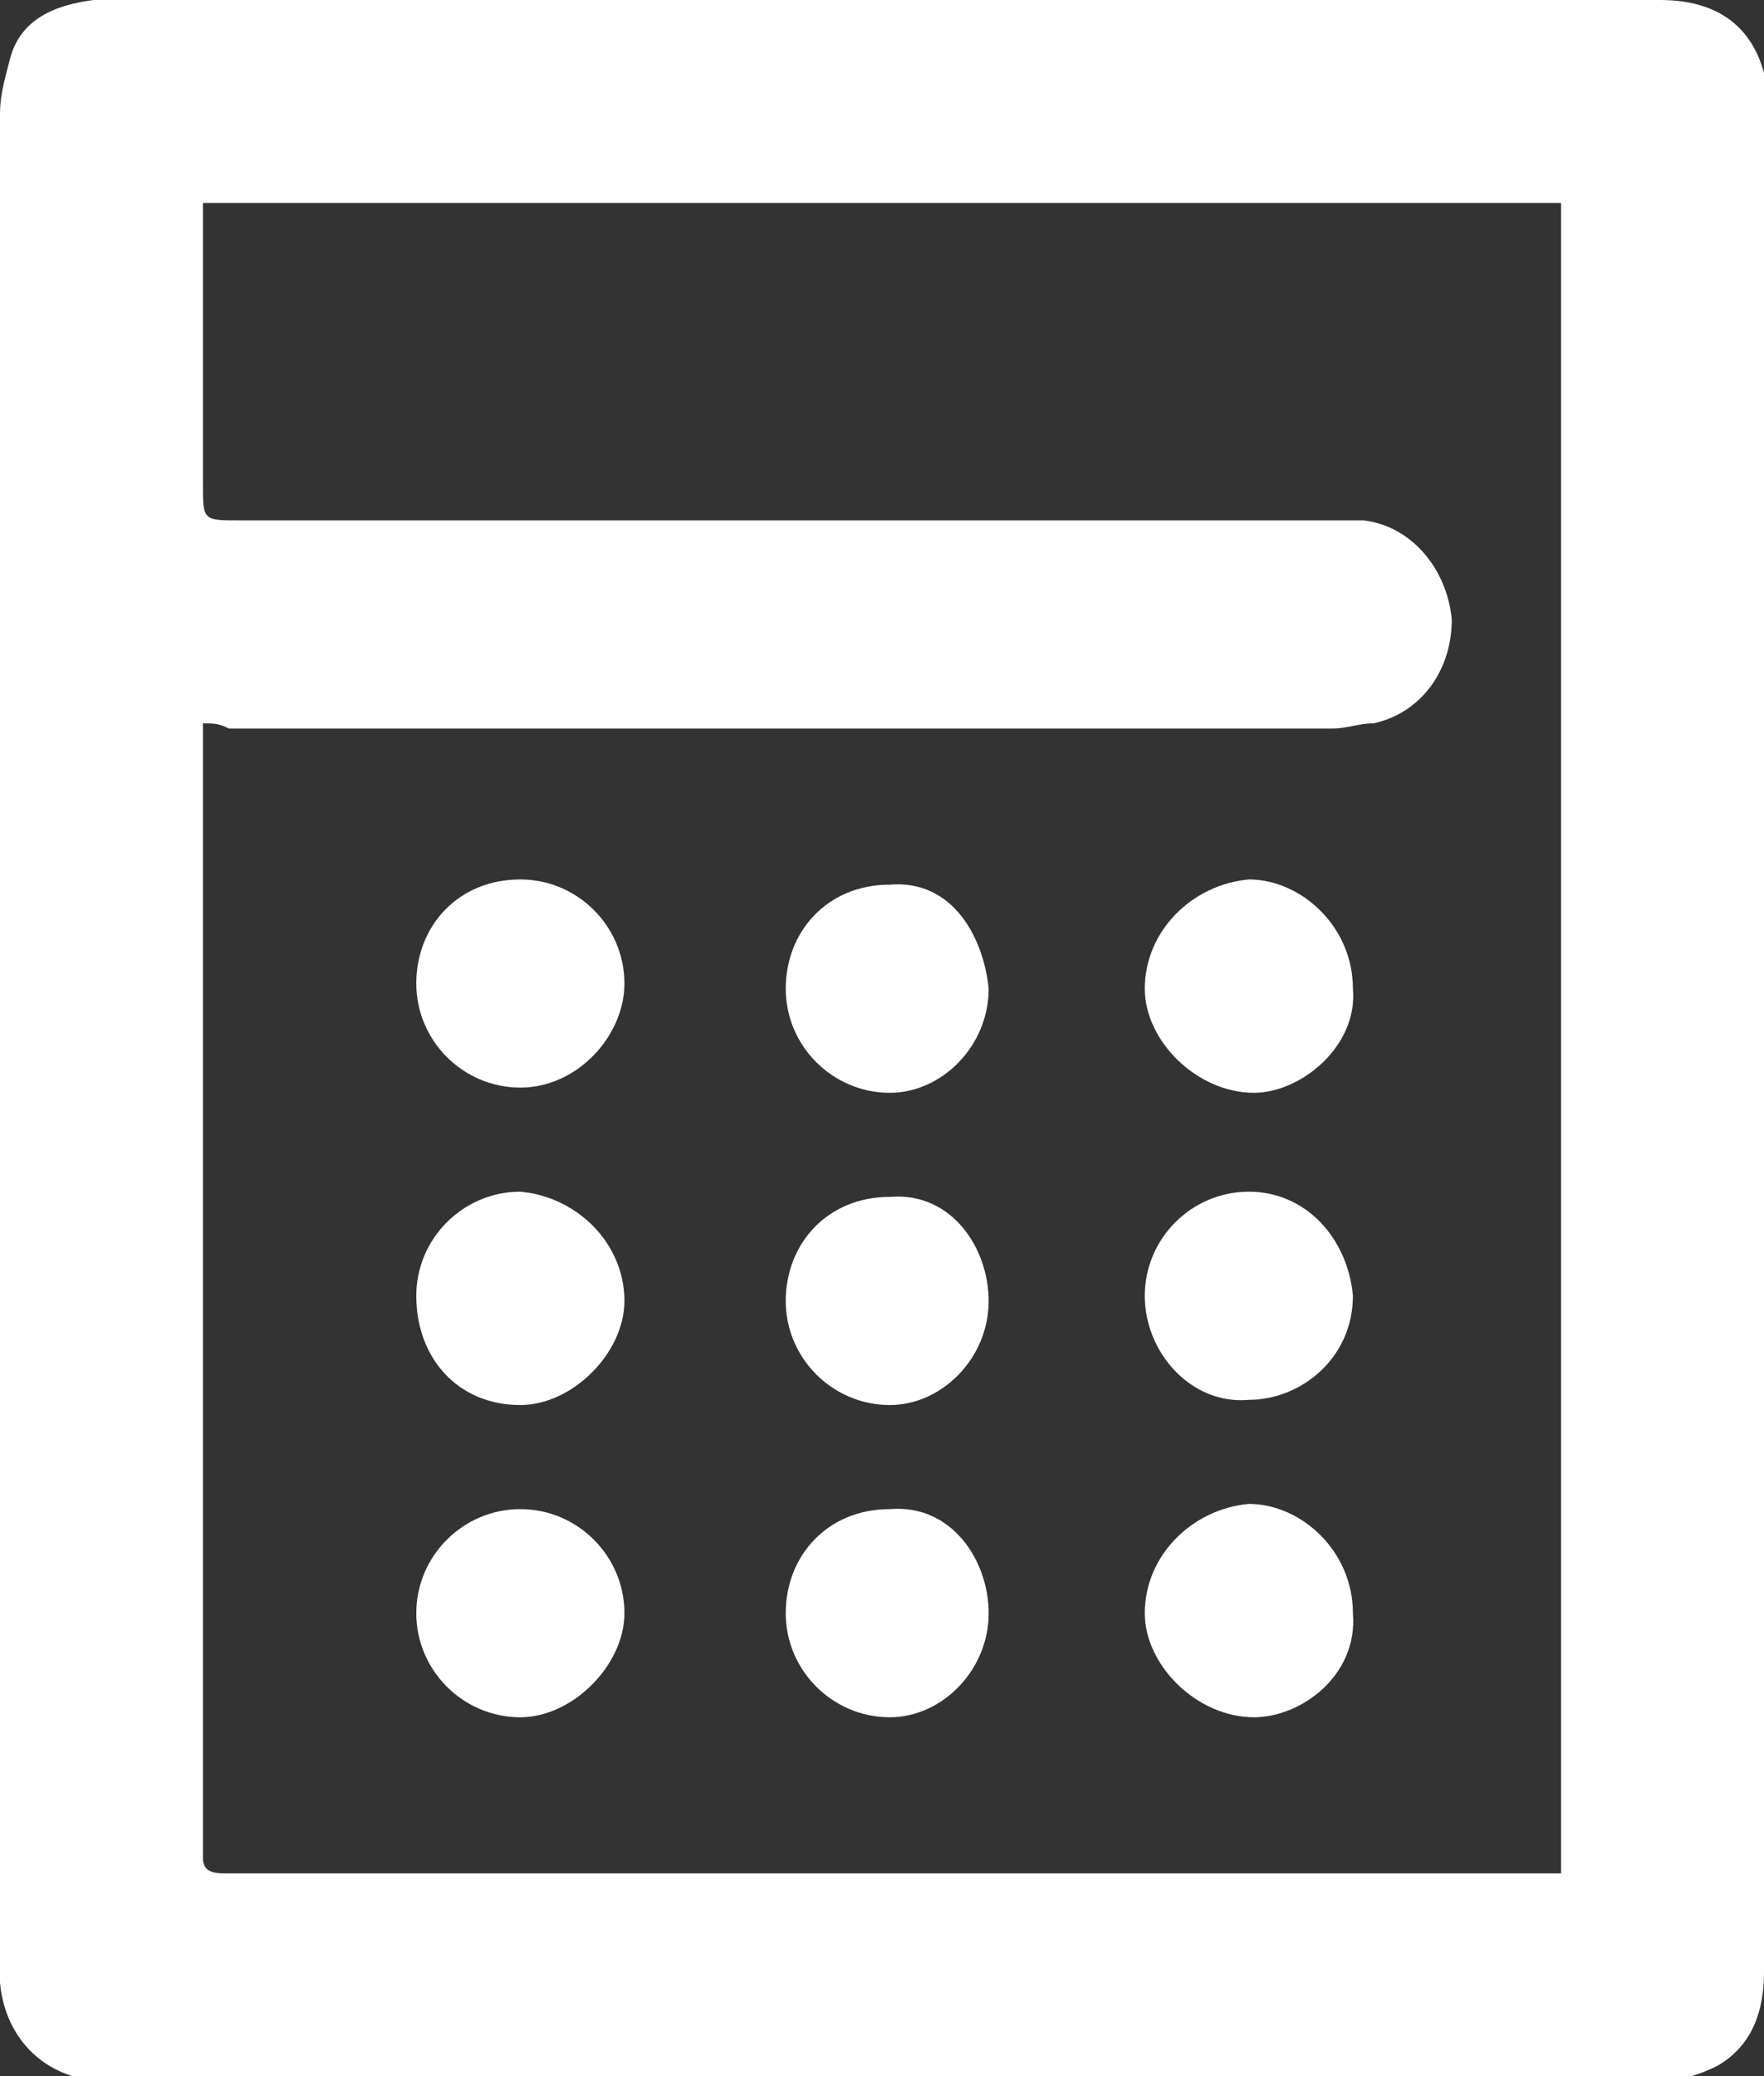 <?xml version="1.0" encoding="utf-8"?>
<!-- Generator: Adobe Illustrator 27.5.0, SVG Export Plug-In . SVG Version: 6.00 Build 0)  -->
<svg version="1.1" id="レイヤー_1" xmlns="http://www.w3.org/2000/svg" xmlns:xlink="http://www.w3.org/1999/xlink" x="0px"
	 y="0px" viewBox="0 0 33.9 39.9" style="enable-background:new 0 0 33.9 39.9;" xml:space="preserve">
<rect x="0" y="0" width="33.9" height="39.9" fill="#333333" stroke="none"/>
<style type="text/css">
	.st0{fill:#FFFFFF;}
</style>
<path class="st0" d="M33.9,20c0,6,0,11.9,0,17.9c0,0.7-0.2,1.4-0.9,1.8c-0.4,0.2-0.8,0.3-1.2,0.3c-3.8,0-7.5,0-11.3,0
	c-6.1,0-12.3,0-18.4,0c-1.2,0-2-0.8-2.1-1.9c0-0.2,0-0.5,0-0.7c0-7.9,0-15.8,0-23.7C0,9.8,0,6,0,2.2c0-0.4,0.1-0.7,0.2-1.1
	C0.4,0.4,1,0.1,1.8,0c0.4,0,0.9,0,1.3,0c9.6,0,19.2,0,28.8,0c1.3,0,2,0.7,2.1,2c0,2,0,4.1,0,6.1C33.9,12.1,33.9,16,33.9,20
	C33.9,20,33.9,20,33.9,20z M3.9,13.9c0,0.1,0,0.3,0,0.4c0,7.1,0,14.2,0,21.4C3.9,35.9,4,36,4.3,36c8.4,0,16.9,0,25.3,0
	c0.1,0,0.3,0,0.4,0c0-10.7,0-21.4,0-32.1c-8.7,0-17.4,0-26.1,0c0,0.1,0,0.1,0,0.2c0,1.7,0,3.4,0,5.2c0,0.7,0,0.7,0.7,0.7
	c7,0,14.1,0,21.1,0c0.2,0,0.4,0,0.5,0c0.9,0.1,1.6,0.9,1.7,1.9c0,1-0.6,1.8-1.5,2c-0.3,0-0.5,0.1-0.8,0.1c-7.1,0-14.2,0-21.2,0
	C4.2,13.9,4.1,13.9,3.9,13.9z"/>
<path class="st0" d="M12,18.9c0,1-0.9,2-2,2c-1.1,0-2-0.9-2-2c0-1.1,0.8-2,2-2C11.1,16.9,12,17.8,12,18.9z"/>
<path class="st0" d="M12,25c0,1-1,2-2,2c-1.2,0-2-0.9-2-2.1c0-1.1,0.9-2,2-2C11.1,23,12,23.9,12,25z"/>
<path class="st0" d="M12,31c0,1-1,2-2,2c-1.1,0-2-0.9-2-2c0-1.1,0.9-2,2-2C11.1,29,12,29.9,12,31z"/>
<path class="st0" d="M22,24.9c0-1.1,0.9-2,2-2c1.1,0,1.9,0.9,2,2c0,1.2-1,2-2,2C22.9,27,22,26,22,24.9z"/>
<path class="st0" d="M26,19c0.1,1.1-1,2-1.9,2C23,21,22,20,22,19c0-1.1,0.9-2,2-2.1C25,16.9,26,17.8,26,19z"/>
<path class="st0" d="M26,31c0.1,1.2-1,2-1.9,2C23,33,22,32,22,31c0-1.1,0.9-2,2-2.1C25,28.9,26,29.8,26,31z"/>
<path class="st0" d="M19,19c0,1.1-0.9,2-1.9,2c-1.1,0-2-0.9-2-2c0-1.1,0.8-2,2-2C18.3,16.9,18.9,18,19,19z"/>
<path class="st0" d="M19,25c0,1.1-0.9,2-1.9,2c-1.1,0-2-0.9-2-2c0-1.1,0.8-2,2-2C18.3,22.9,19,24,19,25z"/>
<path class="st0" d="M19,31c0,1.1-0.9,2-1.9,2c-1.1,0-2-0.9-2-2c0-1.1,0.8-2,2-2C18.3,28.9,19,30,19,31z"/>
</svg>
